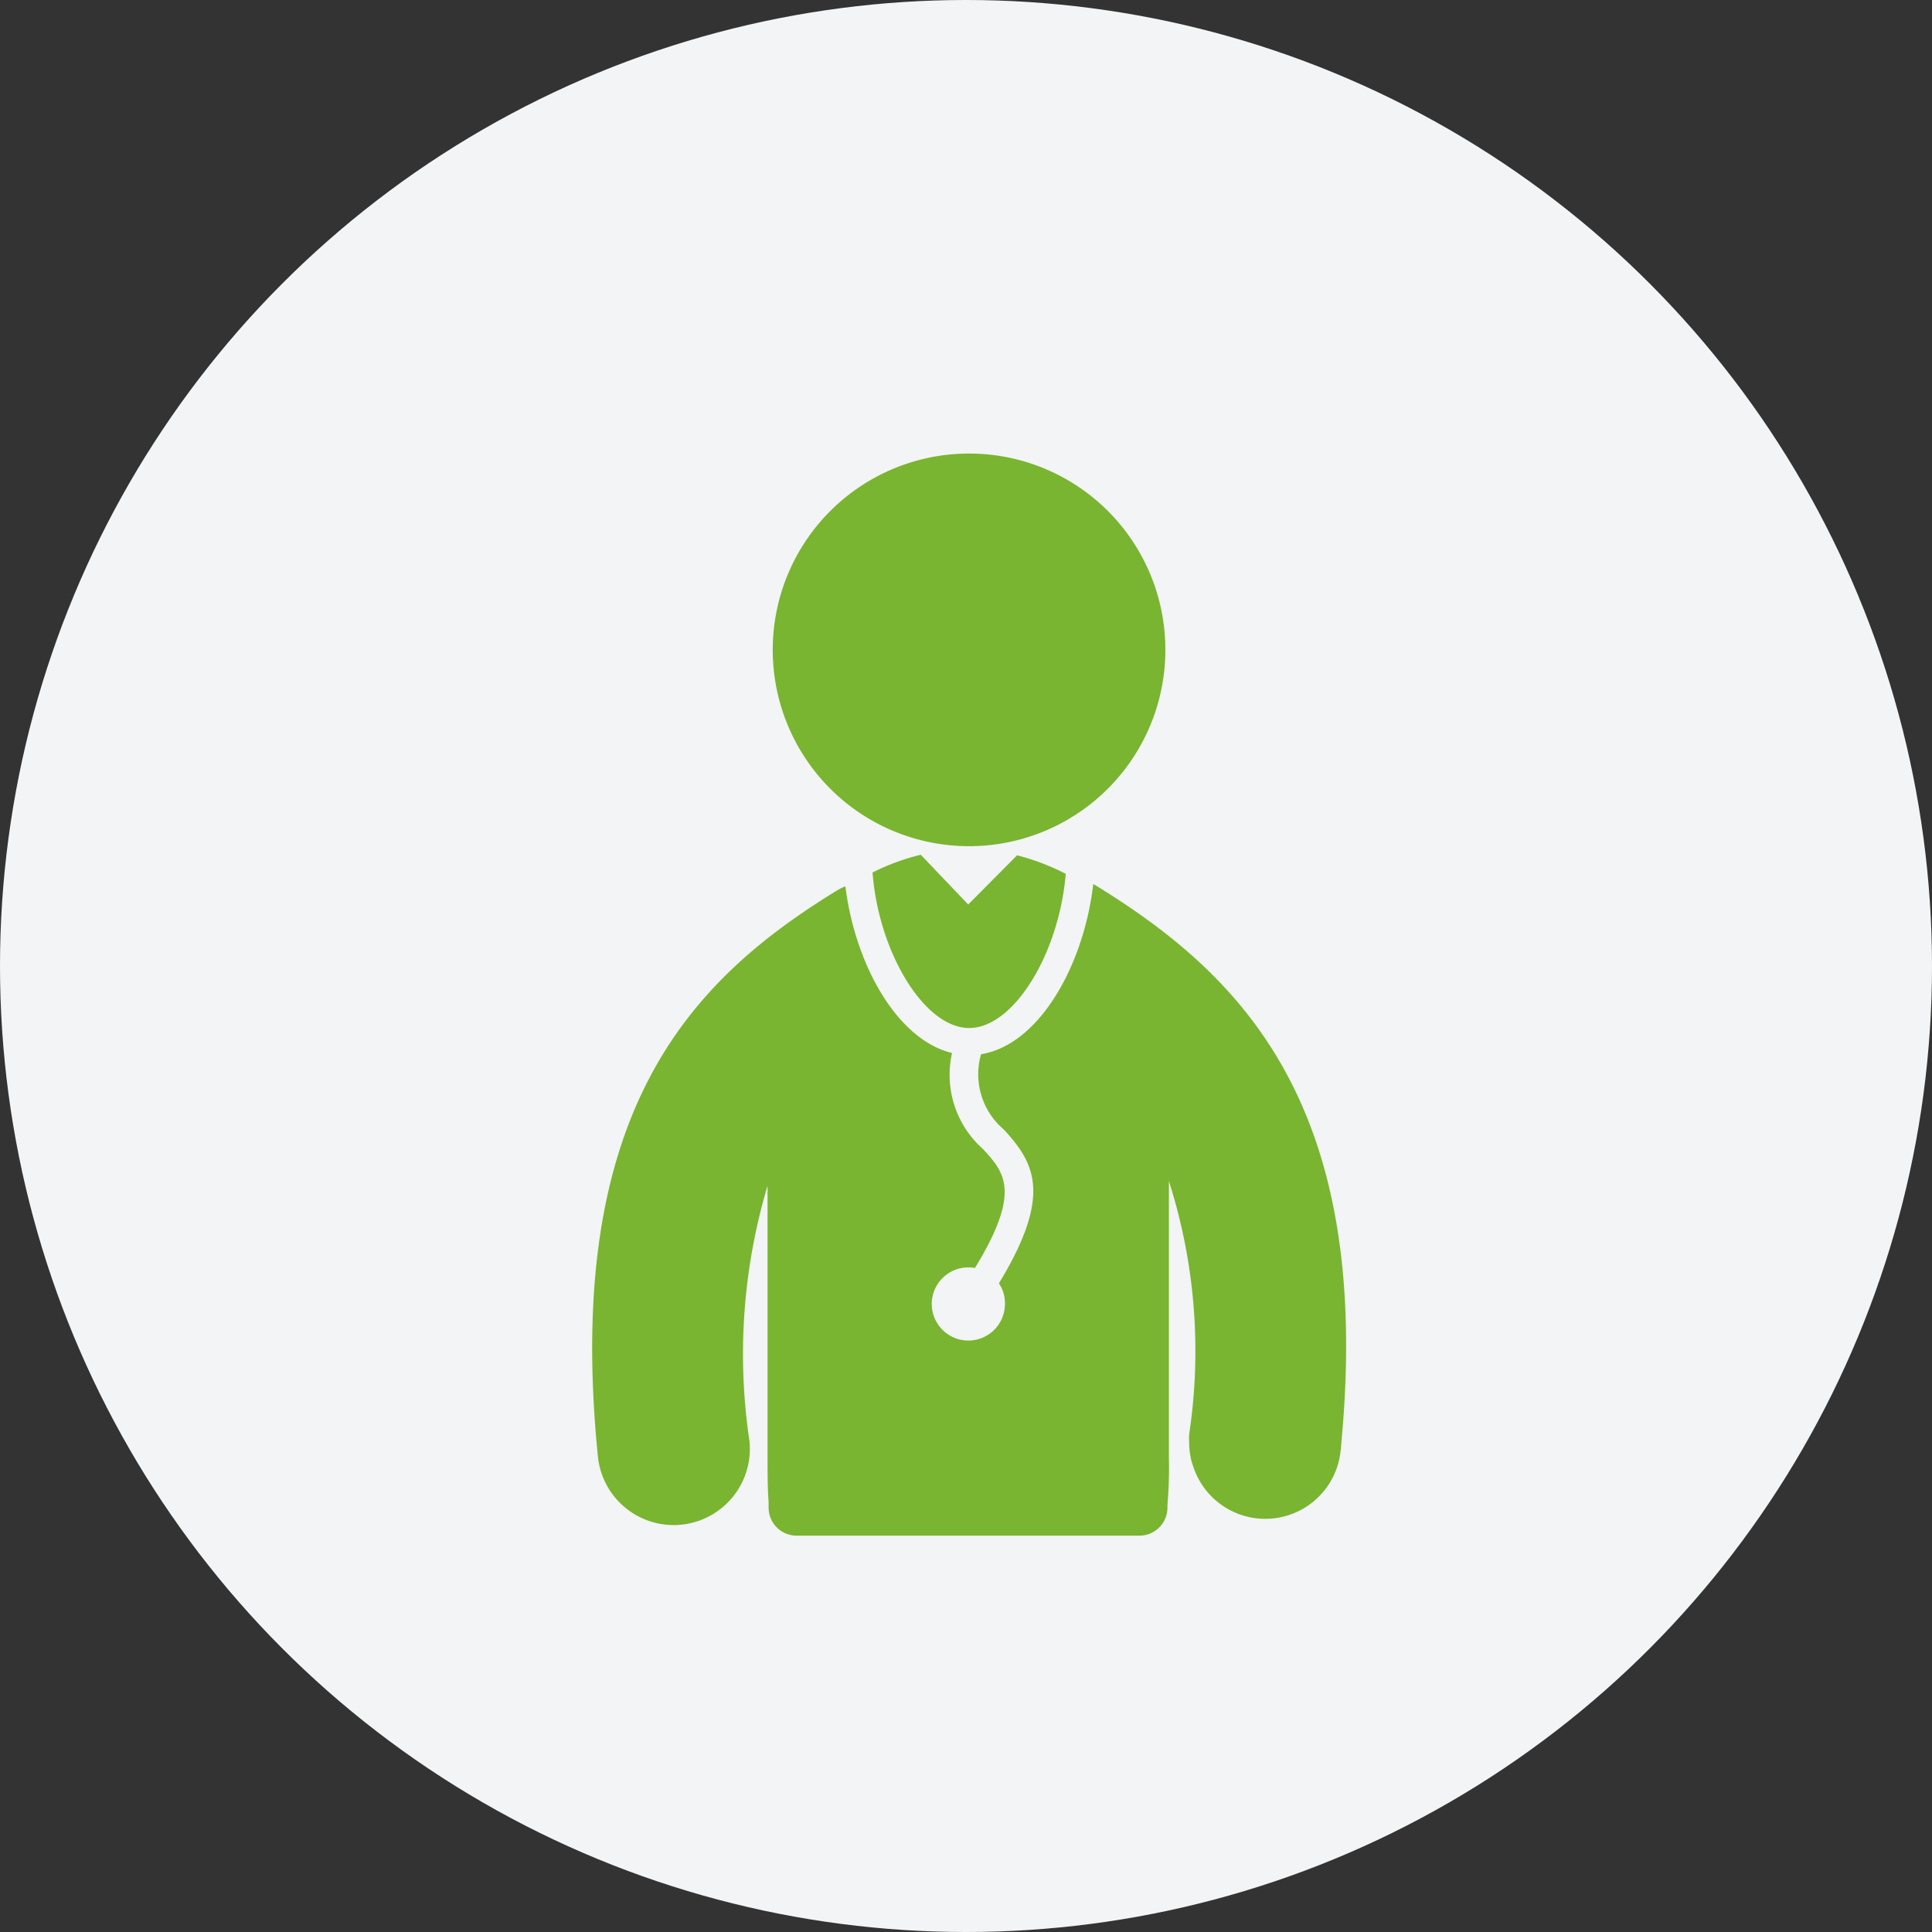 <svg xmlns="http://www.w3.org/2000/svg" width="62" height="62" viewBox="0 0 62 62">
  <rect x="0" y="0" width="62" height="62" fill="#333333" stroke="none"/>
  <g id="Grupo_5184" data-name="Grupo 5184" transform="translate(-148 -223)">
    <circle id="Elipse_31" data-name="Elipse 31" cx="31" cy="31" r="31" transform="translate(148 223)" fill="#f3f4f5"/>
    <g id="Grupo_5041" data-name="Grupo 5041" transform="translate(-529.005 -235.445)">
      <path id="Trazado_829" data-name="Trazado 829" d="M716,479.295A6.3,6.3,0,1,1,709.706,473,6.295,6.295,0,0,1,716,479.295Zm0,0" transform="translate(-1.597)" fill="#79b530"/>
      <path id="Trazado_830" data-name="Trazado 830" d="M709.032,489.422a.027.027,0,0,1-.015,0,7.23,7.23,0,0,0-1.535.566c.193,2.558,1.66,4.991,3.1,4.991s2.888-2.405,3.1-4.948a7.41,7.41,0,0,0-1.562-.594l-1.568,1.578Zm0,0" transform="translate(-2.476 -3.544)" fill="#79b530"/>
      <path id="Trazado_831" data-name="Trazado 831" d="M720.051,508.533c1.015-10.817-3.2-15-7.911-17.889l-.052-.024c-.3,2.591-1.722,5.152-3.6,5.459a2.324,2.324,0,0,0,.738,2.422c.987,1.078,1.554,2.1-.165,4.93a1.122,1.122,0,0,1,.193.634,1.174,1.174,0,1,1-.962-1.127c1.5-2.454.947-3.067.257-3.818a3.181,3.181,0,0,1-.992-3.081c-1.777-.429-3.116-2.865-3.422-5.349a1.85,1.85,0,0,0-.269.132c-4.644,2.849-8.789,7.022-7.674,18.166a2.445,2.445,0,0,0,2.43,2.2,2.336,2.336,0,0,0,.245-.012,2.446,2.446,0,0,0,2.19-2.675,18.911,18.911,0,0,1,.579-8.2v5.541h0v3.18h0c0,.685.008,1.114.034,1.408l0,.007v.191a.9.9,0,0,0,.9.9h11a.9.9,0,0,0,.9-.9v-.091a14.04,14.04,0,0,0,.046-1.515h0v-8.874a17.921,17.921,0,0,1,.65,8.13,2.416,2.416,0,0,0,0,.249l0,.017,0,.014a2.343,2.343,0,0,0,.042.415c.005.03.008.06.014.089a2.507,2.507,0,0,0,.084.271,2.43,2.43,0,0,0,4.719-.514c0-.018.008-.035.009-.054.005-.053.006-.1.011-.154,0-.023.007-.043.007-.066Z" transform="translate(0 -3.802)" fill="#79b530"/>
    </g>
  </g>
</svg>
